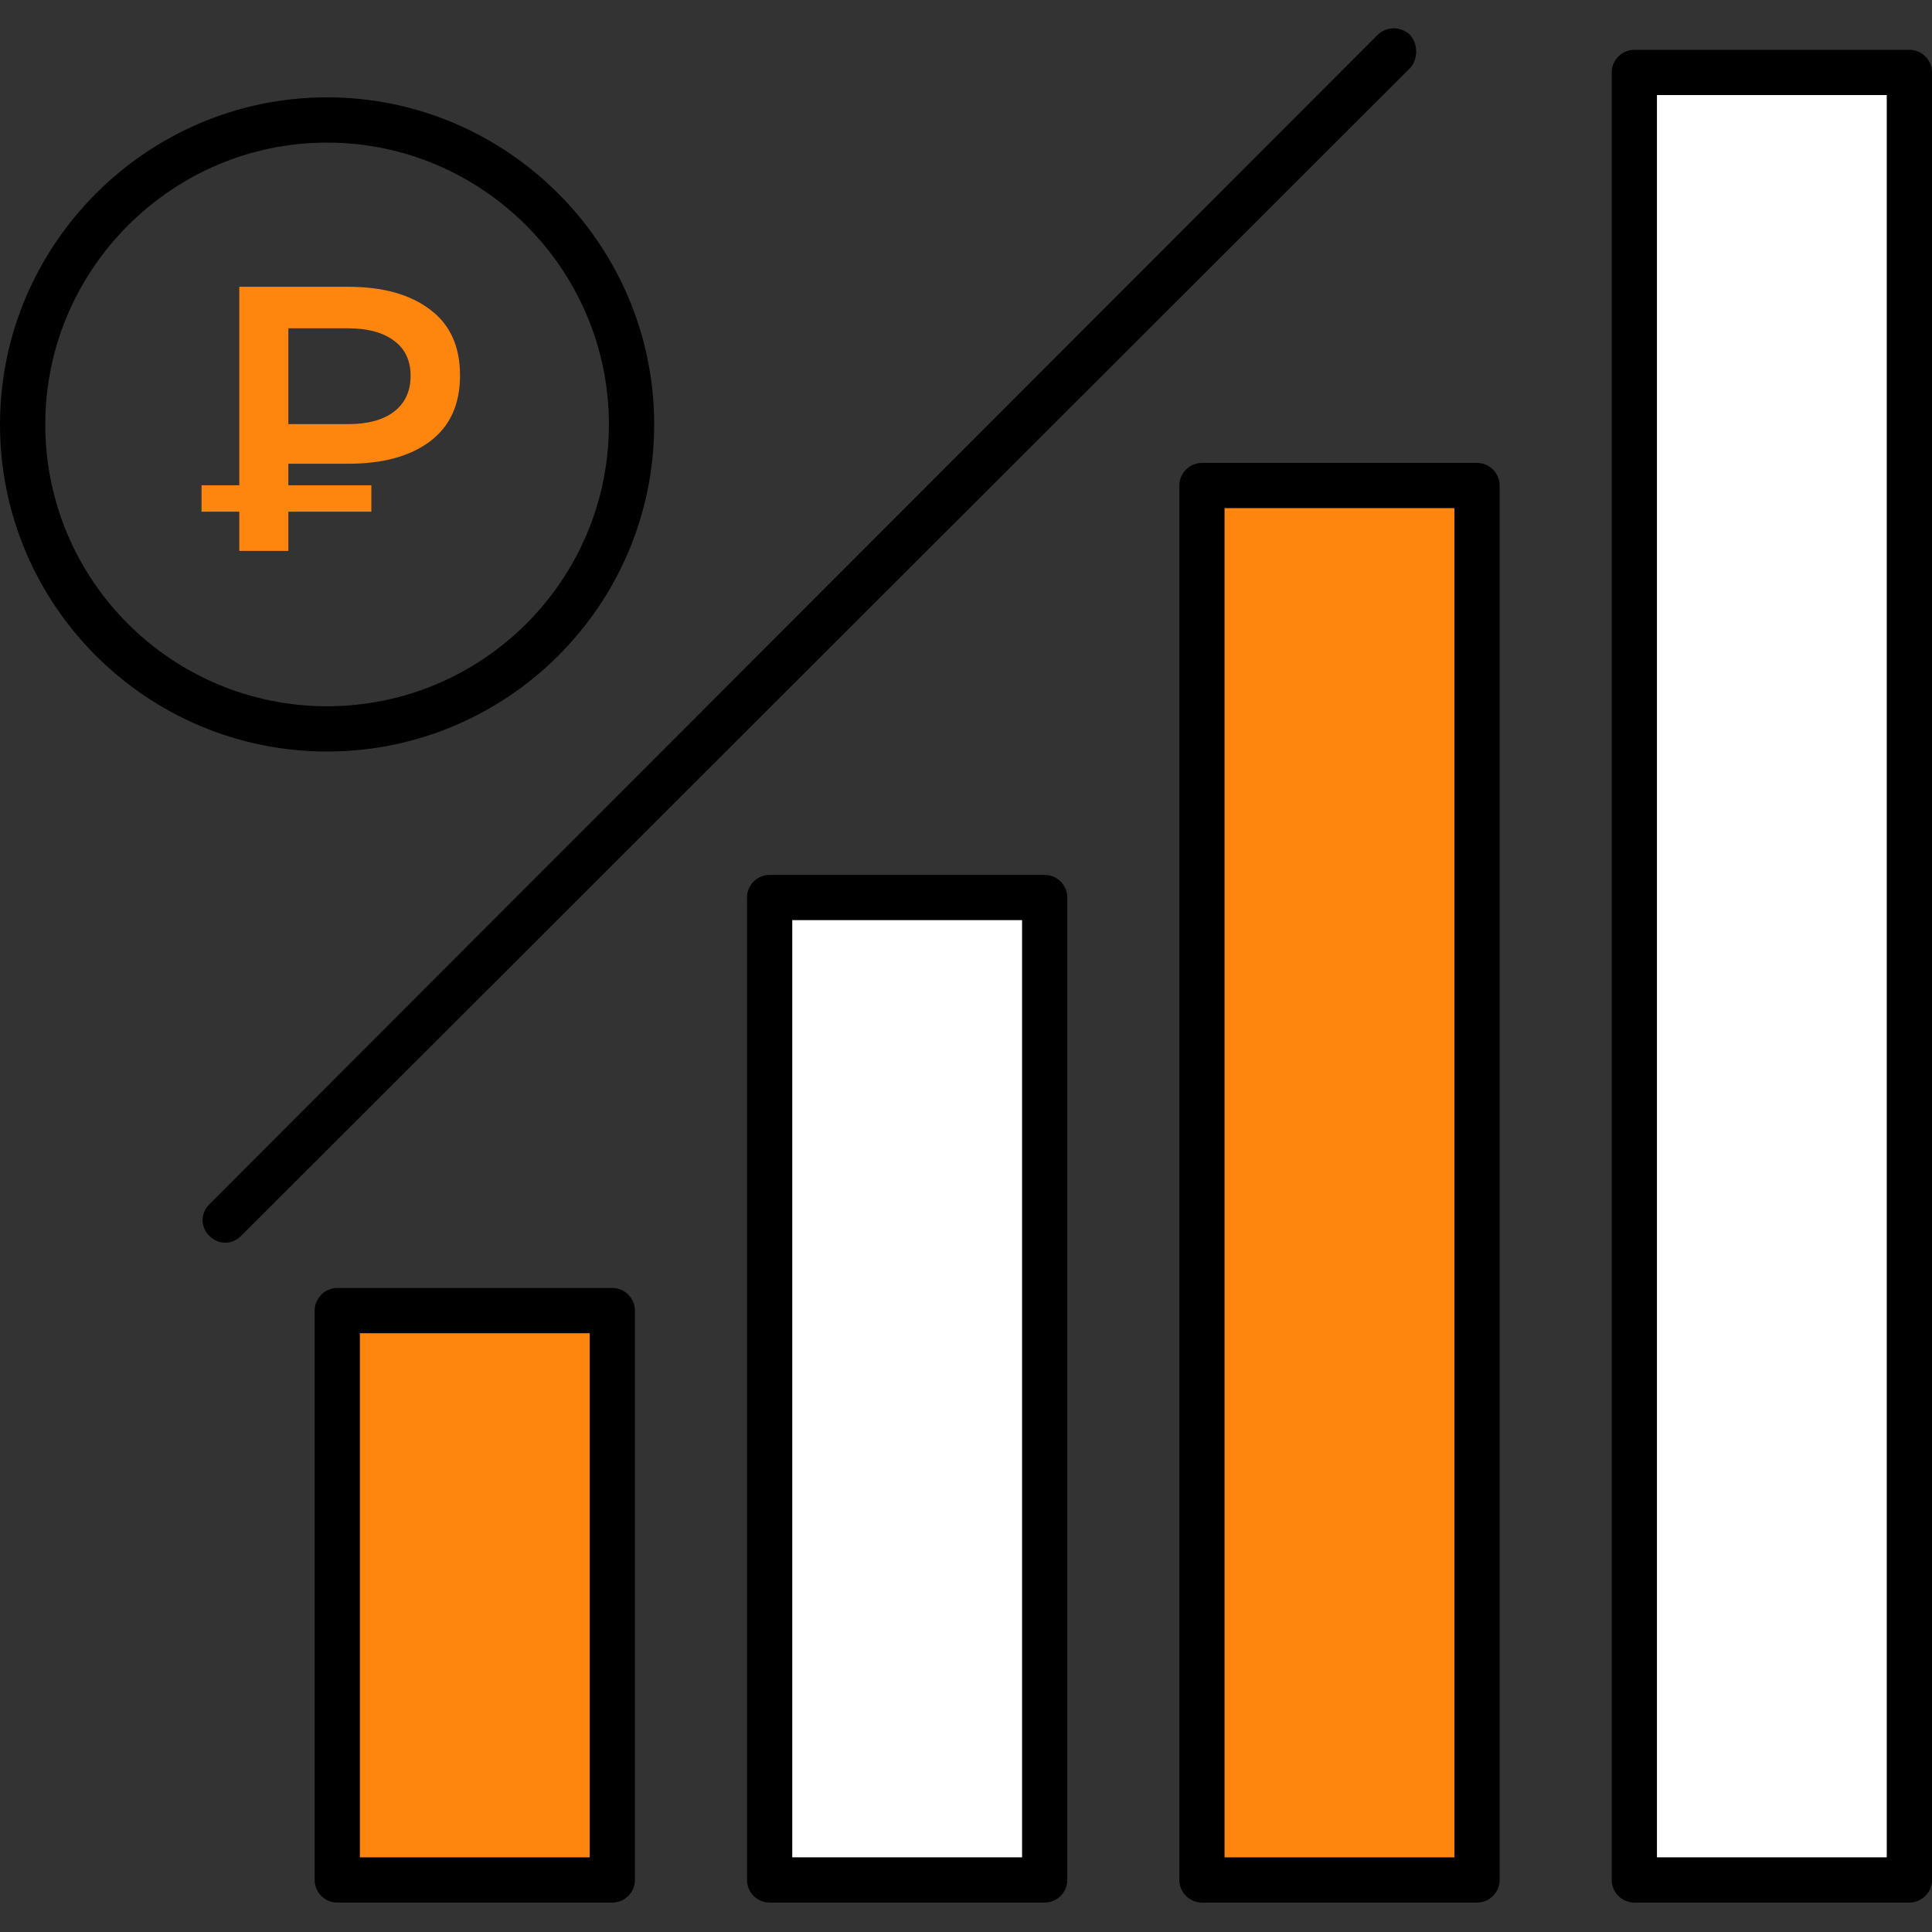 <?xml version="1.0" encoding="UTF-8"?> <svg xmlns="http://www.w3.org/2000/svg" width="512" height="512" viewBox="0 0 512 512" fill="none"><rect x="0" y="0" width="512" height="512" fill="#333333" stroke="none"/> <path fill-rule="evenodd" clip-rule="evenodd" d="M162.268 504.201H89.382C86.083 504.201 83.384 501.502 83.384 498.202V347.332C83.384 344.032 86.083 341.333 89.382 341.333H162.268C165.568 341.333 168.267 344.032 168.267 347.332V498.202C168.267 501.502 165.568 504.201 162.268 504.201ZM95.381 492.203H156.269V353.331H95.381V492.203ZM276.846 504.201H203.96C200.661 504.201 197.961 501.502 197.961 498.202V237.853C197.961 234.554 200.661 231.854 203.96 231.854H276.846C280.145 231.854 282.845 234.554 282.845 237.853V498.202C282.845 501.502 280.145 504.201 276.846 504.201ZM209.959 492.203H270.847V243.852H209.959V492.203ZM391.424 504.201H318.538C315.238 504.201 312.539 501.502 312.539 498.202V128.674C312.539 125.375 315.238 122.676 318.538 122.676H391.424C394.723 122.676 397.422 125.375 397.422 128.674V498.202C397.422 501.502 394.723 504.201 391.424 504.201ZM324.537 492.203H385.425V134.673H324.537V492.203ZM506.001 504.201H433.115C429.816 504.201 427.117 501.502 427.117 498.202V19.196C427.117 15.896 429.816 13.197 433.115 13.197H506.001C509.301 13.197 512 15.896 512 19.196V498.202C512 501.502 509.301 504.201 506.001 504.201ZM439.114 492.203H500.002V25.195H439.114V492.203ZM59.688 329.335C58.189 329.335 56.689 328.735 55.489 327.536C53.09 325.136 53.09 321.537 55.489 319.137L365.029 9.298C367.428 6.898 371.327 6.898 373.727 9.298C375.827 11.697 375.827 15.597 373.727 17.996L63.888 327.536C62.688 328.735 61.188 329.335 59.688 329.335ZM86.683 199.161C38.992 199.161 0 160.468 0 112.478C0 64.787 38.992 25.794 86.683 25.794C134.374 25.794 173.366 64.787 173.366 112.478C173.366 160.468 134.374 199.161 86.683 199.161ZM86.683 37.792C45.591 37.792 11.998 71.386 11.998 112.478C11.998 153.869 45.591 187.163 86.683 187.163C127.775 187.163 161.368 153.869 161.368 112.478C161.368 71.386 127.775 37.792 86.683 37.792Z" fill="black"></path> <path fill-rule="evenodd" clip-rule="evenodd" d="M156.271 353.33H95.383V492.203H156.271V353.33Z" fill="#FF860E"></path> <path fill-rule="evenodd" clip-rule="evenodd" d="M209.961 243.852V492.203H270.849V243.852H209.961Z" fill="white"></path> <path fill-rule="evenodd" clip-rule="evenodd" d="M324.535 134.674V492.204H385.423V134.674H324.535Z" fill="#FF860E"></path> <path fill-rule="evenodd" clip-rule="evenodd" d="M439.113 25.195V492.204H500.001V25.195H439.113Z" fill="white"></path> <path d="M63.414 146V76H92.214C101.414 76 108.647 78 113.914 82C119.247 85.933 121.914 91.767 121.914 99.5C121.914 107.167 119.247 113 113.914 117C108.647 120.933 101.414 122.9 92.214 122.9H70.614L76.414 116.9V146H63.414ZM76.414 118.3L70.614 112.4H92.114C97.447 112.4 101.547 111.3 104.414 109.1C107.347 106.833 108.814 103.667 108.814 99.6C108.814 95.533 107.347 92.433 104.414 90.3C101.547 88.1 97.447 87 92.114 87H70.614L76.414 80.6V118.3ZM53.414 135.6V128.6H98.414V135.6H53.414Z" fill="#FF860E"></path> </svg> 